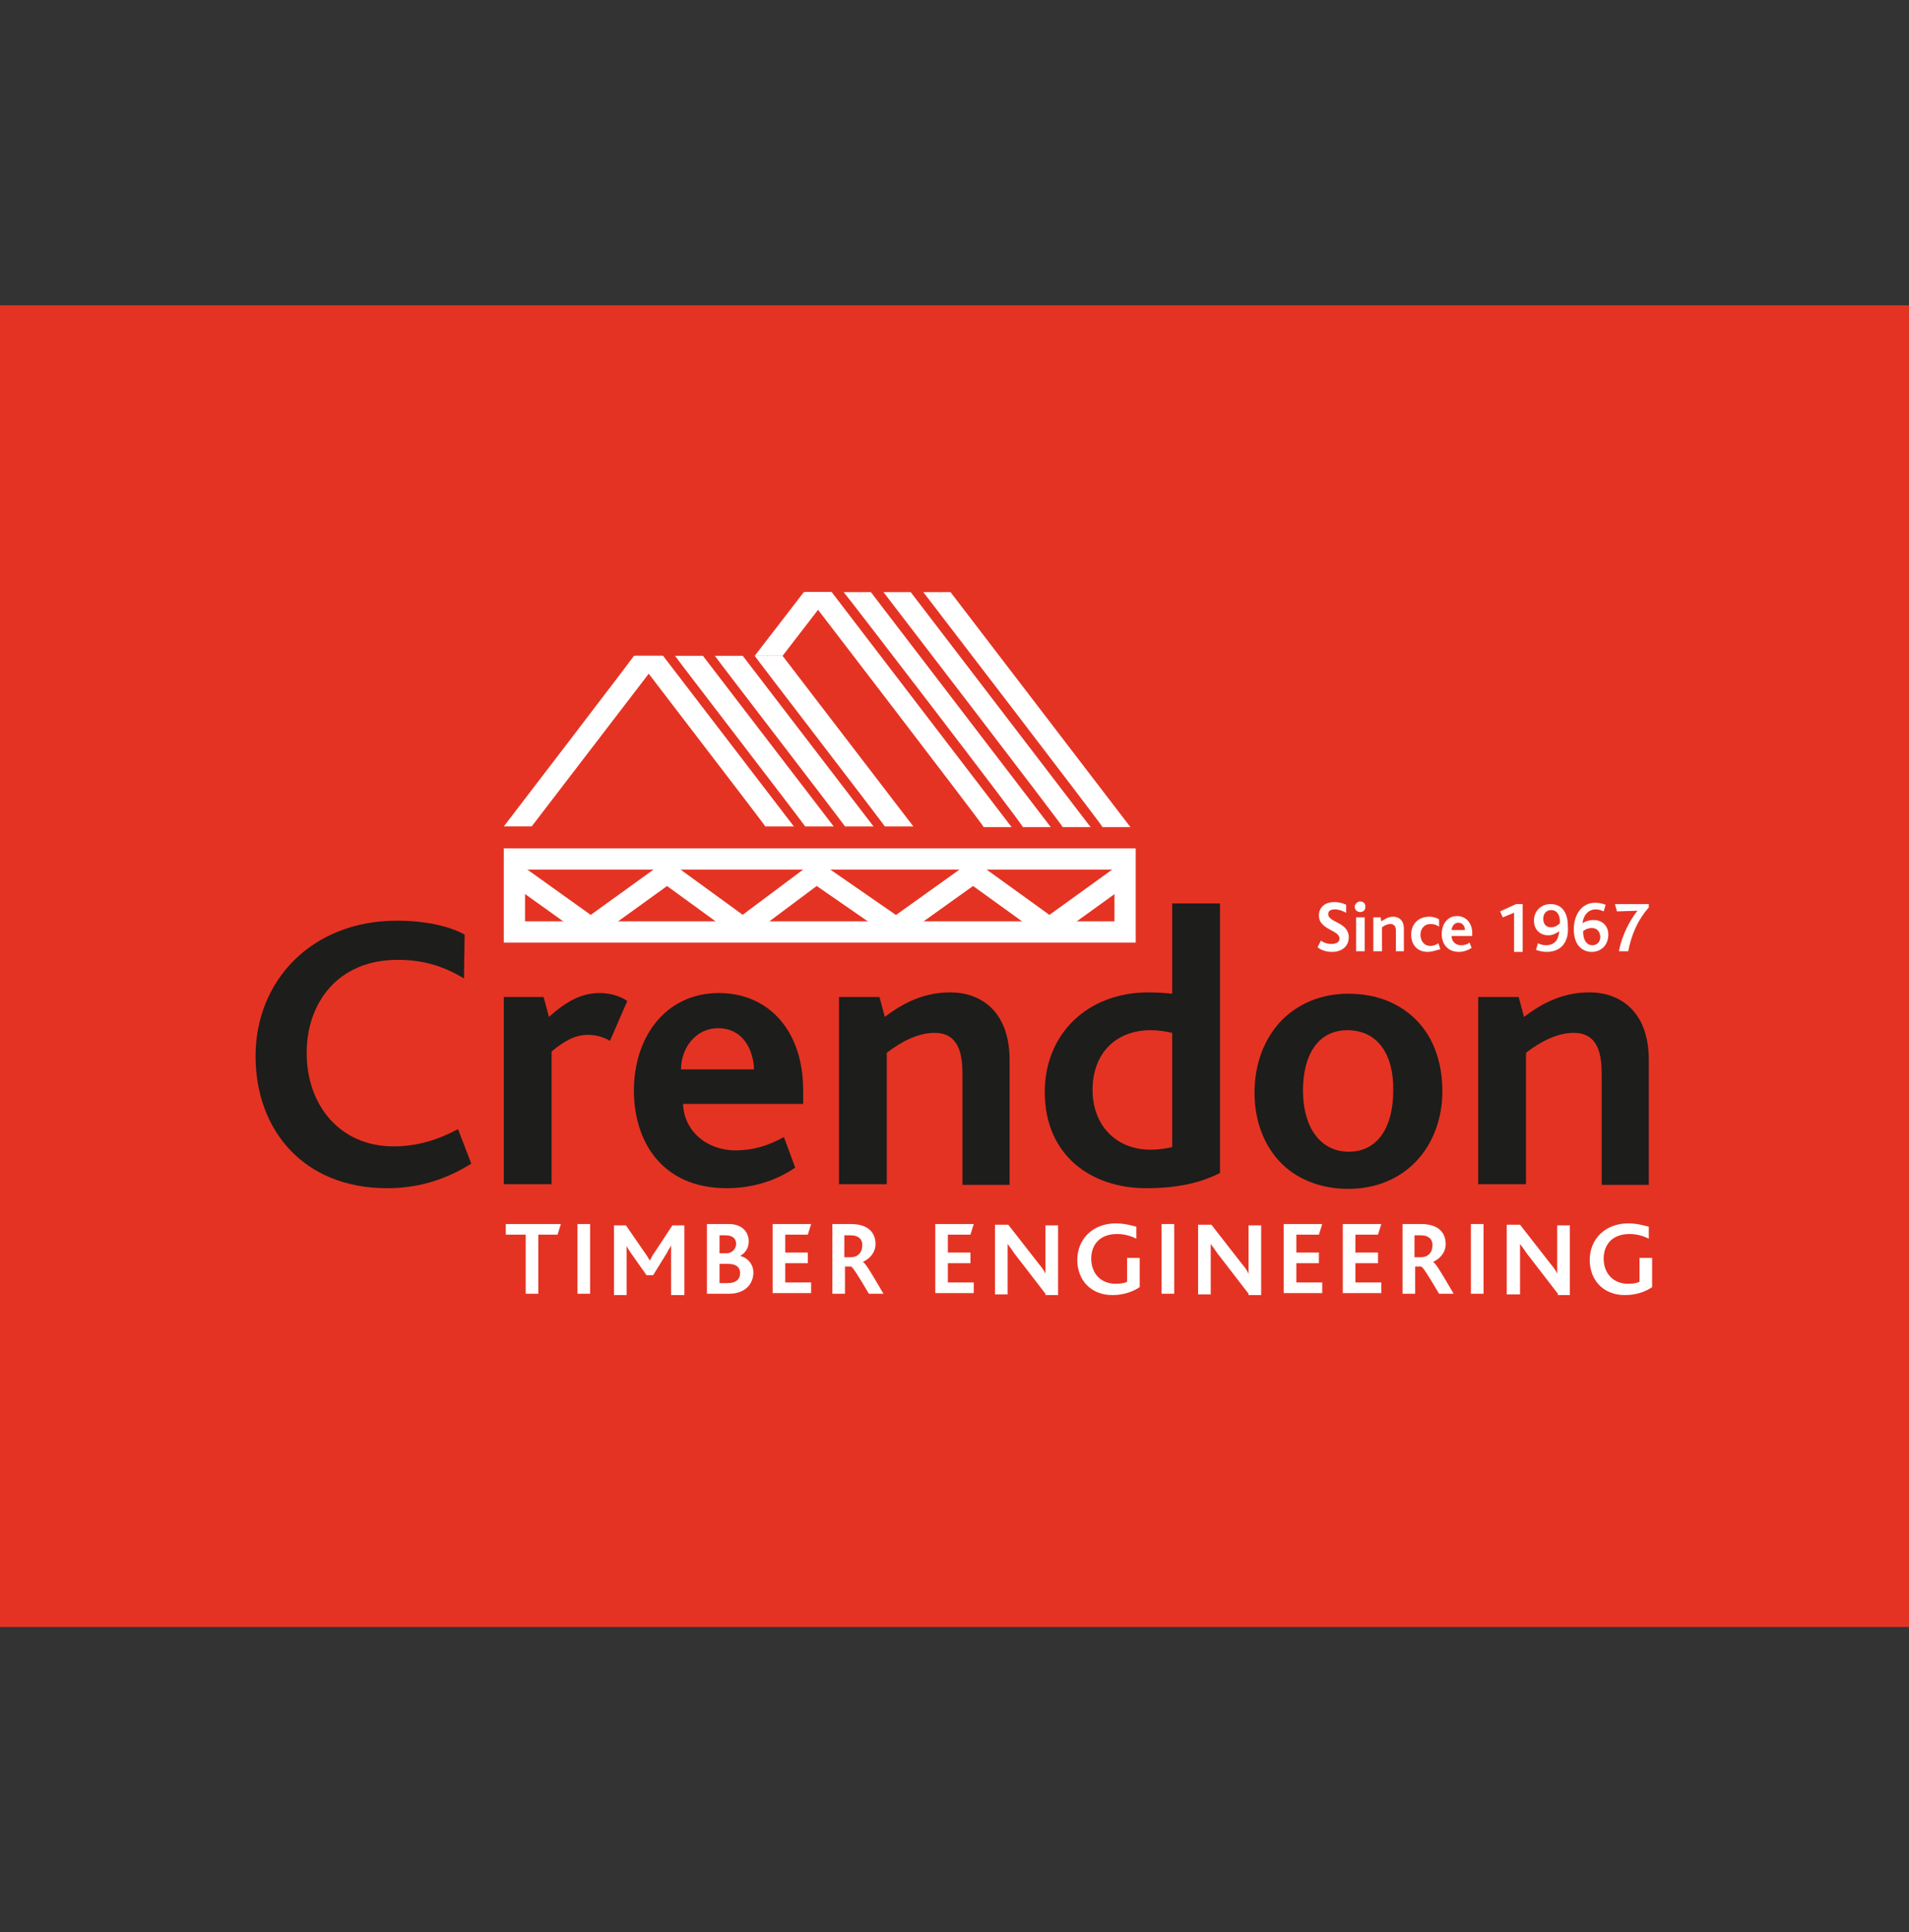 <?xml version="1.0" encoding="utf-8"?>
<!-- Generator: Adobe Illustrator 24.0.1, SVG Export Plug-In . SVG Version: 6.00 Build 0)  -->
<svg version="1.1" id="Layer_1" xmlns="http://www.w3.org/2000/svg" xmlns:xlink="http://www.w3.org/1999/xlink" x="0px" y="0px"
	 viewBox="0 0 287.6 291.1" style="enable-background:new 0 0 287.6 291.1;" xml:space="preserve">
<rect x="0" y="0" width="287.6" height="291.1" fill="#333333" stroke="none"/>
<style type="text/css">
	.st0{fill:#E53323;}
	.st1{fill:#1D1D1B;}
	.st2{fill:#FFFFFF;}
	.st3{fill:none;stroke:#FFFFFF;stroke-width:3.2;stroke-miterlimit:10;}
</style>
<g>
	<rect x="-8.5" y="46" class="st0" width="304.7" height="199.1"/>
	<g>
		<path class="st1" d="M58.3,179c-12.5,0-19.8-8.7-19.8-19.9c0-11.3,8.4-20.4,21.3-20.4c4.2,0,7.9,0.8,10.2,2.1l-0.1,6.6
			c-3.3-2-6.4-2.8-10-2.8c-9.1,0-13.7,6.6-13.7,14c0,7.9,5,14.1,13.1,14.1c3.6,0,6.7-1,9.7-2.6l2,5.2C66.7,178,62.5,179,58.3,179z"
			/>
		<path class="st1" d="M91.9,156.8c-1.2-0.7-2.4-0.9-3.3-0.9c-1.8,0-3.3,0.7-5.5,2.5v20h-7.2v-28.2h6l0.8,3c2.9-2.6,5.1-3.6,7.7-3.6
			c1.4,0,3,0.4,4.1,1.2L91.9,156.8z"/>
		<path class="st1" d="M102.9,166.2c0.1,4.2,3.6,7.1,7.9,7.1c2.7,0,4.9-0.7,7.3-2l1.7,4.6c-3.2,2.2-6.9,3.1-10.3,3.1
			c-9.9,0-14-7.2-14-14.7c0-8.1,4.8-14.7,12.8-14.7c7.6,0,12.7,5.8,12.7,14.6c0,0.5,0,1.2,0,2.1H102.9z M108.2,154.9
			c-3.5,0-5.6,3.1-5.6,6.2h11C113.5,158.1,111.9,154.9,108.2,154.9z"/>
		<path class="st1" d="M145,178.4v-16.6c0-2.9-0.5-6.2-4.2-6.2c-2.5,0-5,1.3-7.2,3v19.8h-7.2v-28.2h6.1l0.8,3c3-2.3,6.1-3.7,9.9-3.7
			c4.3,0,8.9,2.6,8.9,10.2v18.8H145z"/>
		<path class="st1" d="M172.7,179c-8.4,0-15.3-5-15.3-14.5c0-8.8,6.5-15,15.6-15c1.4,0,2.6,0.1,3.6,0.2v-13.6h7.2v40.6
			C181.1,178.1,177.6,179,172.7,179z M176.6,155.6c-1-0.2-1.8-0.4-3.3-0.4c-5.1,0-8.7,3.4-8.7,9c0,5.1,3.3,9,8.8,9
			c1.1,0,2.4-0.2,3.2-0.4V155.6z"/>
		<path class="st1" d="M213.3,175c-2.5,2.6-6,4.1-10.2,4.1c-3.9,0-7.3-1.3-9.7-3.5c-2.8-2.6-4.4-6.5-4.4-11c0-4.4,1.5-8.2,4.1-10.9
			c2.5-2.5,5.9-4,10-4c4.4,0,7.9,1.5,10.4,4.1c2.5,2.6,3.8,6.3,3.8,10.6C217.3,168.5,215.9,172.3,213.3,175z M203,155.2
			c-4.5,0-6.7,3.8-6.7,9.1c0,5.5,2.6,9.2,6.9,9.2c4.5,0,6.7-3.9,6.7-9.2C210,158.8,207.5,155.2,203,155.2z"/>
		<path class="st1" d="M241.3,178.4v-16.6c0-2.9-0.5-6.2-4.2-6.2c-2.5,0-5,1.3-7.2,3v19.8h-7.2v-28.2h6.1l0.8,3
			c3-2.3,6.1-3.7,9.9-3.7c4.3,0,8.9,2.6,8.9,10.2v18.8H241.3z"/>
	</g>
	<g>
		<path class="st2" d="M84,186h-2.9v8.9h-1.9V186h-3v-1.6h8.3L84,186z"/>
		<path class="st2" d="M87,194.9v-10.5h1.9v10.5H87z"/>
		<path class="st2" d="M101.1,194.9v-6.2c0-0.4,0-0.7,0-1.1h0c-0.1,0.3-0.5,0.8-0.6,1.1l-2.1,3.4h-1l-2.4-3.4
			c-0.2-0.3-0.4-0.6-0.6-1h0c0,0.4,0,0.8,0,1.1v6.3h-1.9v-10.5h1.8l2.9,4.2c0.3,0.4,0.5,0.8,0.7,1.1h0c0.2-0.3,0.3-0.7,0.7-1.2
			l2.7-4.1h1.8v10.5H101.1z"/>
		<path class="st2" d="M109.8,194.9h-3.3v-10.5h3.3c2.1,0,3,1.3,3,2.6c0,0.9-0.4,1.7-1.3,2.2v0c1.2,0.3,2,1.3,2,2.5
			C113.5,193.3,112.4,194.9,109.8,194.9z M109.3,186.1h-0.9v2.7h1.1c0.7,0,1.4-0.6,1.4-1.4C110.9,186.6,110.4,186.1,109.3,186.1z
			 M109.7,190.4h-1.3v2.9h1.2c1.3,0,1.9-0.6,1.9-1.5C111.5,190.9,110.9,190.4,109.7,190.4z"/>
		<path class="st2" d="M116.4,194.9v-10.5h5.8l-0.5,1.6h-3.4v2.7h3.4v1.6h-3.4v2.9h3.9v1.6H116.4z"/>
		<path class="st2" d="M130.9,194.9c-1.6-2.7-2.4-4-2.7-4.1h-0.9v4.1h-1.9v-10.5h2.8c2.7,0,3.7,1.4,3.7,3c0,1.4-1,2.3-1.9,2.7v0
			c0.5,0.3,1.5,2.1,3.1,4.8H130.9z M128.2,186.1h-1v3.3h1c1,0,1.7-0.7,1.7-1.7C130,186.8,129.4,186.1,128.2,186.1z"/>
		<path class="st2" d="M140.9,194.9v-10.5h5.8l-0.5,1.6h-3.4v2.7h3.4v1.6h-3.4v2.9h3.9v1.6H140.9z"/>
		<path class="st2" d="M157.5,194.9l-4.7-6.1c-0.4-0.6-0.7-1-1-1.4h0c0,0.3,0,0.9,0,1.4v6.2h-1.9v-10.5h2l4.6,5.9
			c0.5,0.6,0.8,1,1,1.5h0c0-0.5,0-1.1,0-1.5v-5.8h1.9v10.5H157.5z"/>
		<path class="st2" d="M167.6,195.1c-3.3,0-5.3-2.3-5.3-5.3c0-3.1,2.3-5.5,5.8-5.5c1.3,0,2.3,0.3,3.1,0.5l0,1.8
			c-0.8-0.4-1.8-0.7-2.9-0.7c-2.7,0-3.9,1.7-3.9,3.7c0,2.2,1.4,3.8,3.7,3.8c0.7,0,1.3-0.1,1.7-0.3v-3.6h1.9v4.4
			C170.7,194.6,169.2,195.1,167.6,195.1z"/>
		<path class="st2" d="M175,194.9v-10.5h1.9v10.5H175z"/>
		<path class="st2" d="M188.1,194.9l-4.7-6.1c-0.4-0.6-0.7-1-1-1.4h0c0,0.3,0,0.9,0,1.4v6.2h-1.9v-10.5h2l4.6,5.9
			c0.5,0.6,0.8,1,1,1.5h0c0-0.5,0-1.1,0-1.5v-5.8h1.9v10.5H188.1z"/>
		<path class="st2" d="M193.4,194.9v-10.5h5.8l-0.5,1.6h-3.4v2.7h3.4v1.6h-3.4v2.9h3.9v1.6H193.4z"/>
		<path class="st2" d="M202.3,194.9v-10.5h5.8l-0.5,1.6h-3.4v2.7h3.4v1.6h-3.4v2.9h3.9v1.6H202.3z"/>
		<path class="st2" d="M216.8,194.9c-1.6-2.7-2.4-4-2.7-4.1h-0.9v4.1h-1.9v-10.5h2.8c2.7,0,3.7,1.4,3.7,3c0,1.4-1,2.3-1.9,2.7v0
			c0.5,0.3,1.5,2.1,3.1,4.8H216.8z M214.1,186.1h-1v3.3h1c1,0,1.7-0.7,1.7-1.7C215.9,186.8,215.3,186.1,214.1,186.1z"/>
		<path class="st2" d="M221.6,194.9v-10.5h1.9v10.5H221.6z"/>
		<path class="st2" d="M234.7,194.9l-4.7-6.1c-0.4-0.6-0.7-1-1-1.4h0c0,0.3,0,0.9,0,1.4v6.2H227v-10.5h2l4.6,5.9
			c0.5,0.6,0.8,1,1,1.5h0c0-0.5,0-1.1,0-1.5v-5.8h1.9v10.5H234.7z"/>
		<path class="st2" d="M244.8,195.1c-3.3,0-5.3-2.3-5.3-5.3c0-3.1,2.3-5.5,5.8-5.5c1.3,0,2.3,0.3,3.1,0.5l0,1.8
			c-0.8-0.4-1.8-0.7-2.9-0.7c-2.7,0-3.9,1.7-3.9,3.7c0,2.2,1.4,3.8,3.7,3.8c0.7,0,1.3-0.1,1.7-0.3v-3.6h1.9v4.4
			C247.9,194.6,246.5,195.1,244.8,195.1z"/>
	</g>
	<g>
		<path class="st2" d="M200.7,143.4c-1,0-1.7-0.3-2.2-0.7l0.5-1c0.4,0.3,0.9,0.5,1.6,0.5c0.6,0,1.2-0.2,1.2-0.8c0-1-1.7-1.2-2.6-2.2
			c-0.3-0.3-0.5-0.7-0.5-1.3c0-1.1,0.8-2,2.3-2c0.8,0,1.4,0.2,1.8,0.4l0,1.2c-0.6-0.3-1.1-0.5-1.7-0.5c-0.6,0-1,0.2-1,0.7
			c0,1.3,3.1,1.2,3.1,3.5C203.2,142.6,202.1,143.4,200.7,143.4z"/>
		<path class="st2" d="M204.9,137.4c-0.4,0-0.8-0.3-0.8-0.8c0-0.4,0.4-0.8,0.8-0.8c0.5,0,0.8,0.3,0.8,0.8S205.4,137.4,204.9,137.4z
			 M204.3,143.3v-5.1h1.3v5.1H204.3z"/>
		<path class="st2" d="M210.3,143.3v-3c0-0.5-0.1-1.1-0.8-1.1c-0.5,0-0.9,0.2-1.3,0.5v3.6h-1.3v-5.1h1.1l0.1,0.6
			c0.6-0.4,1.1-0.7,1.8-0.7c0.8,0,1.6,0.5,1.6,1.8v3.4H210.3z"/>
		<path class="st2" d="M215.1,143.4c-1.7,0-2.5-1.2-2.5-2.6c0-1.6,1.1-2.7,2.7-2.7c0.7,0,1.2,0.2,1.5,0.4l0,1.1
			c-0.4-0.3-0.8-0.4-1.3-0.4c-0.9,0-1.5,0.7-1.5,1.6c0,0.9,0.5,1.7,1.5,1.7c0.5,0,0.9-0.2,1.2-0.4l0.3,0.9
			C216.5,143.1,215.8,143.4,215.1,143.4z"/>
		<path class="st2" d="M218.7,141.1c0,0.8,0.7,1.3,1.4,1.3c0.5,0,0.9-0.1,1.3-0.4l0.3,0.8c-0.6,0.4-1.3,0.6-1.9,0.6
			c-1.8,0-2.6-1.3-2.6-2.7c0-1.5,0.9-2.7,2.3-2.7c1.4,0,2.3,1.1,2.3,2.6c0,0.1,0,0.2,0,0.4H218.7z M219.7,139c-0.6,0-1,0.6-1,1.1h2
			C220.7,139.6,220.4,139,219.7,139z"/>
		<path class="st2" d="M228.1,143.3v-5.8l-1.7,0.7l-0.4-0.9l2.4-1.1h1v7.2H228.1z"/>
		<path class="st2" d="M233,143.4c-0.5,0-1-0.1-1.6-0.3l0.3-1c0.4,0.2,0.8,0.3,1.2,0.3c1.2,0,1.9-0.7,2-2.1h0
			c-0.5,0.3-0.9,0.6-1.7,0.6c-1,0-2.1-0.7-2.1-2.2c0-1.5,1.1-2.5,2.5-2.5c1.5,0,2.6,1,2.6,3.3C236.4,141.9,235.2,143.4,233,143.4z
			 M233.7,137.1c-0.7,0-1.2,0.5-1.2,1.3c0,0.9,0.5,1.3,1.2,1.3c0.5,0,1-0.3,1.3-0.6C235.1,137.8,234.5,137.1,233.7,137.1z"/>
		<path class="st2" d="M239.8,143.4c-1.4,0-2.7-1-2.7-3.4c0-2.2,1.2-4,3.2-4c0.5,0,1.1,0.1,1.6,0.3l-0.3,1c-0.4-0.2-0.8-0.3-1.2-0.3
			c-1,0-1.8,0.7-2,2.1c0.4-0.3,1-0.5,1.7-0.5c1.2,0,2.2,0.8,2.2,2.2C242.3,142.4,241.2,143.4,239.8,143.4z M239.8,139.8
			c-0.5,0-1,0.2-1.3,0.5c0,1.4,0.6,2.1,1.4,2.1c0.7,0,1.2-0.5,1.2-1.3C241,140.2,240.5,139.8,239.8,139.8z"/>
		<path class="st2" d="M245.3,143.3h-1.4c0.5-2.7,1.9-5,2.8-6.1l-3.1,0.1l-0.3-1.1h5.1v0.5C246.8,138.5,245.8,140.7,245.3,143.3z"/>
	</g>
	<g>
		<path class="st2" d="M75.9,124.5h4.2l19.7-25.7h-4.3C95.6,98.8,75.9,124.5,75.9,124.5z"/>
		<path class="st2" d="M95.7,98.8h4.2l19.7,25.7h-4.3C115.4,124.5,95.7,98.9,95.7,98.8z"/>
		<path class="st2" d="M101.7,98.8h4.2l19.7,25.7h-4.3C121.4,124.5,101.7,98.9,101.7,98.8z"/>
		<path class="st2" d="M107.7,98.8h4.2l19.7,25.7h-4.3C127.4,124.5,107.7,98.9,107.7,98.8z"/>
		<path class="st2" d="M113.7,98.8h4.2l19.7,25.7h-4.3C133.4,124.5,113.7,98.9,113.7,98.8z"/>
		<path class="st2" d="M121.1,89.2c-4,5.2-7.4,9.6-7.4,9.6h4.2l7.4-9.6H121.1z"/>
		<path class="st2" d="M121.2,89.2h4.1l27.1,35.4h-4.2C148.3,124.5,121.2,89.2,121.2,89.2z"/>
		<path class="st2" d="M127.1,89.2h4.1l27.1,35.4h-4.2C154.3,124.5,127.2,89.2,127.1,89.2z"/>
		<path class="st2" d="M133.1,89.2h4.1l27.1,35.4h-4.2C160.2,124.5,133.1,89.2,133.1,89.2z"/>
		<path class="st2" d="M139.1,89.2h4.1l27.1,35.4h-4.2C166.2,124.5,139.1,89.2,139.1,89.2z"/>
	</g>
	<rect x="77.5" y="129.4" class="st3" width="92" height="11"/>
	<polyline class="st3" points="77.4,131.5 89,139.8 100.5,131.5 111.9,139.8 123,131.5 135,139.8 146.6,131.5 158.1,139.8 
		169.6,131.5 	"/>
</g>
</svg>
